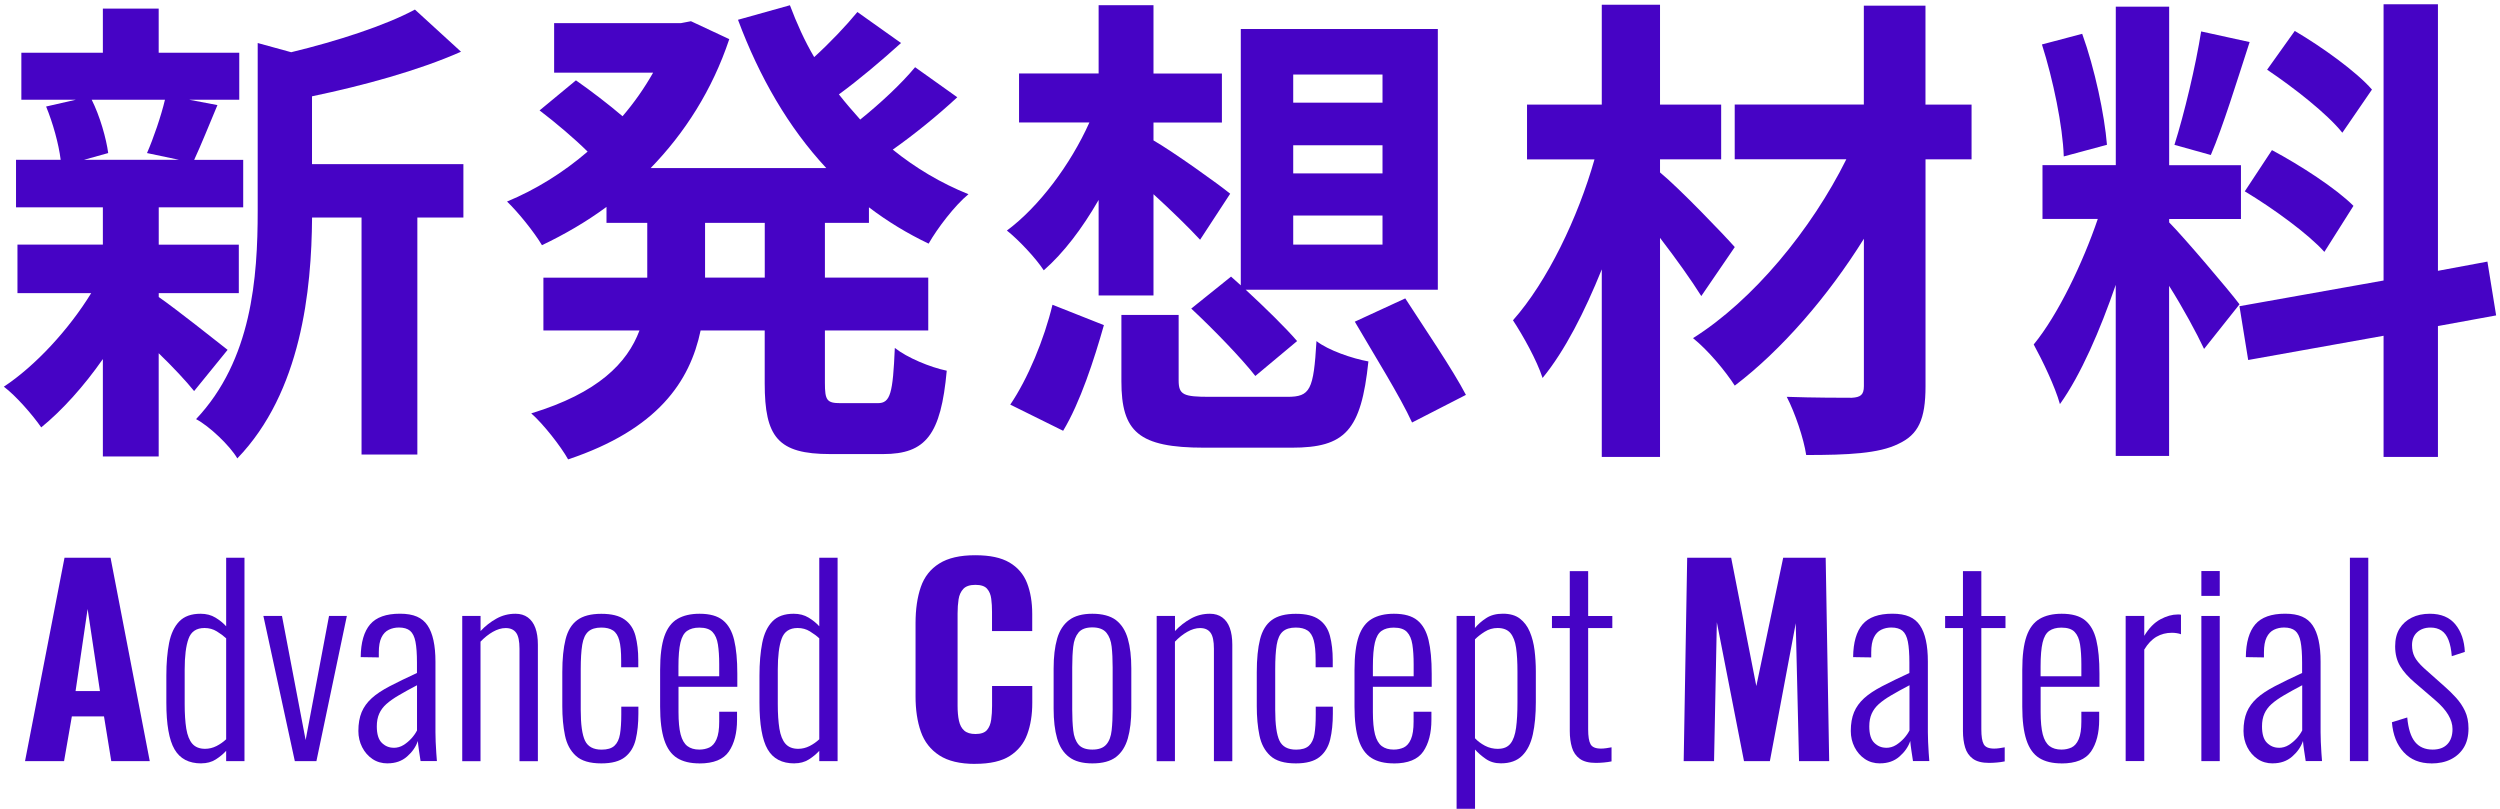 <svg width="238" height="77" viewBox="0 0 238 77" fill="none" xmlns="http://www.w3.org/2000/svg">
<g clip-path="url(#clip0_9814_18686)">
<path d="M15.107 28.273C16.772 29.425 20.605 32.471 21.668 33.306L18.48 37.229C17.739 36.305 16.45 34.921 15.107 33.628V43.454H9.793V34.182C7.991 36.764 5.913 39.072 3.925 40.687C3.095 39.489 1.525 37.688 0.367 36.812C3.37 34.826 6.558 31.368 8.683 27.904H1.662V23.289H9.793V19.735H1.525V15.215H5.776C5.59 13.695 5.035 11.709 4.39 10.141L7.208 9.497H2.033V5.019H9.793V0.821H15.107V5.019H22.778V9.497H18.02L20.7 10.004C19.87 11.989 19.13 13.832 18.485 15.221H23.153V19.741H15.112V23.294H22.735V27.909H15.112V28.279L15.107 28.273ZM8.731 9.497C9.519 11.065 10.116 13.188 10.301 14.571L7.991 15.215H17.047L13.996 14.571C14.599 13.188 15.334 11.065 15.704 9.497H8.726H8.731ZM44.12 20.707H39.732V43.27H34.419V20.707H29.709C29.661 27.582 28.694 37.319 22.593 43.639C21.9 42.441 19.912 40.55 18.665 39.901C23.978 34.272 24.533 26.425 24.533 20.057V4.095L27.721 4.972C32.109 3.91 36.682 2.432 39.5 0.911L43.888 4.924C39.822 6.725 34.556 8.156 29.703 9.169V15.627H44.115V20.701L44.12 20.707Z" fill="#4603C5"/>
<path d="M78.531 21.214V26.426H88.37V31.458H78.531V36.442C78.531 38.106 78.716 38.38 80.011 38.38H83.569C84.769 38.38 85.002 37.456 85.187 33.121C86.339 34.045 88.56 34.969 90.13 35.291C89.575 41.385 88.142 43.227 84.077 43.227H79.038C74.048 43.227 72.8 41.612 72.8 36.49V31.458H66.699C65.684 36.305 62.634 40.873 54.085 43.734C53.392 42.488 51.727 40.366 50.575 39.352C56.95 37.414 59.721 34.552 60.878 31.463H51.732V26.431H61.619V21.219H57.738V19.699C55.798 21.13 53.72 22.328 51.595 23.342C50.855 22.096 49.332 20.206 48.27 19.186C50.95 18.078 53.583 16.462 55.941 14.434C54.74 13.236 52.89 11.667 51.368 10.511L54.83 7.649C56.215 8.615 57.971 9.957 59.266 11.065C60.376 9.772 61.344 8.388 62.179 6.915H52.753V2.205H64.812L65.779 2.02L69.427 3.726C67.809 8.573 65.177 12.676 61.941 16.002H78.663C75.058 12.127 72.287 7.327 70.257 1.883L75.2 0.5C75.845 2.205 76.585 3.868 77.51 5.437C79.033 4.053 80.561 2.437 81.624 1.144L85.779 4.095C83.886 5.801 81.761 7.601 79.863 8.985C80.508 9.814 81.201 10.601 81.893 11.382C83.786 9.861 85.821 7.966 87.117 6.398L91.134 9.259C89.242 11.013 87.021 12.813 84.991 14.244C87.164 15.997 89.564 17.428 92.197 18.489C90.902 19.551 89.242 21.721 88.406 23.194C86.371 22.223 84.478 21.072 82.723 19.736V21.214H78.52H78.531ZM72.805 21.214H67.122V26.426H72.805V21.214Z" fill="#4603C5"/>
<path d="M104.584 19.044C103.014 21.768 101.259 24.076 99.366 25.734C98.578 24.535 96.966 22.83 95.856 21.948C98.906 19.688 101.909 15.675 103.712 11.657H97.013V6.994H104.589V0.494H109.812V6.999H116.326V11.662H109.812V13.367C111.663 14.429 116.051 17.565 117.113 18.442L114.248 22.824C113.185 21.673 111.478 20.01 109.812 18.489V28.131H104.589V19.044H104.584ZM96.178 38.517C97.843 36.073 99.413 32.287 100.196 29.013L105.091 30.951C104.166 34.225 102.829 38.333 101.211 41.01L96.173 38.517H96.178ZM122.559 37.778C124.732 37.778 125.054 37.134 125.329 32.471C126.439 33.348 128.75 34.135 130.272 34.409C129.58 41.01 128.057 42.62 122.971 42.62H114.655C108.374 42.62 106.757 41.099 106.757 36.3V29.979H112.207V36.21C112.207 37.593 112.667 37.778 115.163 37.778H122.554H122.559ZM117.198 26.336L118.123 27.165V2.759H136.881V27.582H118.588C120.391 29.245 122.379 31.183 123.484 32.471L119.508 35.793C118.213 34.13 115.49 31.315 113.407 29.377L117.198 26.331V26.336ZM123.114 9.772H131.615V7.094H123.114V9.772ZM123.114 16.509H131.615V13.832H123.114V16.509ZM123.114 23.289H131.615V20.522H123.114V23.289ZM133.783 28.411C135.633 31.273 138.308 35.196 139.556 37.593L134.428 40.223C133.317 37.778 130.78 33.718 128.977 30.623L133.783 28.406V28.411Z" fill="#4603C5"/>
<path d="M161.963 28.184C161.037 26.705 159.562 24.63 158.034 22.645V43.502H152.489V25.644C150.871 29.657 148.978 33.395 146.853 35.983C146.298 34.277 145.003 31.97 144.035 30.491C147.313 26.8 150.226 20.707 151.796 15.173H145.373V9.961H152.489V0.452H158.034V9.956H163.855V15.168H158.034V16.414C159.885 17.935 164.135 22.365 165.15 23.521L161.963 28.184ZM187.698 15.168H183.31V36.764C183.31 39.948 182.618 41.379 180.725 42.256C178.875 43.18 175.919 43.317 171.949 43.317C171.717 41.749 170.887 39.304 170.099 37.778C172.642 37.868 175.502 37.868 176.29 37.868C177.12 37.82 177.442 37.593 177.442 36.759V22.729C174.022 28.221 169.586 33.343 165.15 36.711C164.225 35.28 162.607 33.343 161.175 32.191C166.906 28.59 172.446 21.853 175.771 15.162H165.145V9.951H177.437V0.541H183.305V9.956H187.693V15.168H187.698Z" fill="#4603C5"/>
<path d="M209.824 33.211C209.131 31.732 207.836 29.335 206.498 27.212V43.407H201.418V27.117C199.938 31.41 198.093 35.698 196.105 38.47C195.645 36.806 194.439 34.314 193.609 32.794C195.92 29.979 198.278 25.042 199.71 20.844H194.445V15.722H201.423V0.637H206.504V15.728H213.339V20.849H206.504V21.172C207.841 22.508 212.235 27.677 213.202 28.971L209.829 33.216L209.824 33.211ZM196.47 14.893C196.38 12.031 195.454 7.559 194.392 4.232L198.225 3.219C199.425 6.54 200.35 10.923 200.583 13.784L196.47 14.893ZM214.164 4.005C212.964 7.696 211.621 12.079 210.469 14.756L207.006 13.79C207.931 10.88 209.041 6.223 209.549 2.992L214.17 4.005H214.164ZM232.092 31.046V43.502H226.916V31.965L214.027 34.272L213.197 29.15L226.916 26.705V0.404H232.092V25.781L236.802 24.905L237.632 30.027L232.086 31.041L232.092 31.046ZM216.29 14.291C218.97 15.722 222.39 17.935 224.05 19.598L221.28 23.981C219.758 22.275 216.385 19.825 213.704 18.215L216.29 14.291ZM222.988 12.633C221.555 10.833 218.367 8.341 215.83 6.635L218.462 2.944C221.048 4.465 224.331 6.82 225.811 8.525L222.993 12.633H222.988Z" fill="#4603C5"/>
<path d="M2.383 72.459L6.142 53.096H10.524L14.257 72.459H10.593L9.901 68.203H6.84L6.099 72.459H2.383ZM7.194 65.79H9.515L8.341 57.975L7.194 65.79Z" fill="#4603C5"/>
<path d="M19.161 72.675C17.982 72.675 17.131 72.232 16.613 71.334C16.095 70.442 15.836 68.958 15.836 66.888V64.333C15.836 63.123 15.926 62.078 16.1 61.201C16.275 60.325 16.597 59.644 17.068 59.158C17.538 58.672 18.215 58.429 19.093 58.429C19.637 58.429 20.108 58.551 20.515 58.799C20.922 59.047 21.26 59.322 21.53 59.623V53.096H23.274V72.459H21.53V71.477C21.26 71.778 20.927 72.052 20.536 72.301C20.145 72.549 19.685 72.67 19.161 72.67V72.675ZM19.521 71.287C19.901 71.287 20.266 71.197 20.61 71.023C20.953 70.849 21.26 70.632 21.53 70.379V60.768C21.292 60.547 20.996 60.325 20.642 60.108C20.293 59.892 19.901 59.786 19.468 59.786C18.701 59.786 18.194 60.124 17.951 60.8C17.702 61.476 17.581 62.463 17.581 63.752V67.026C17.581 67.95 17.633 68.731 17.734 69.37C17.84 70.009 18.03 70.484 18.31 70.806C18.59 71.123 18.992 71.287 19.521 71.287Z" fill="#4603C5"/>
<path d="M28.067 72.459L25.074 58.64H26.845L29.097 70.452L31.323 58.64H33.02L30.123 72.459H28.067Z" fill="#4603C5"/>
<path d="M36.898 72.675C36.353 72.675 35.878 72.538 35.46 72.258C35.042 71.978 34.72 71.603 34.477 71.133C34.239 70.663 34.117 70.151 34.117 69.592C34.117 68.889 34.223 68.293 34.429 67.796C34.635 67.305 34.958 66.862 35.386 66.471C35.814 66.08 36.391 65.7 37.109 65.325C37.828 64.95 38.69 64.533 39.695 64.068V63.086C39.695 62.242 39.647 61.576 39.552 61.09C39.457 60.605 39.282 60.256 39.039 60.05C38.791 59.844 38.437 59.739 37.977 59.739C37.628 59.739 37.3 59.812 37.009 59.955C36.718 60.098 36.48 60.341 36.316 60.684C36.147 61.027 36.063 61.502 36.063 62.104V62.585L34.339 62.558C34.355 61.154 34.656 60.119 35.238 59.438C35.819 58.762 36.766 58.424 38.077 58.424C39.388 58.424 40.197 58.793 40.699 59.538C41.201 60.277 41.455 61.428 41.455 62.991V69.708C41.455 69.945 41.461 70.252 41.476 70.627C41.492 71.001 41.513 71.355 41.535 71.688C41.556 72.02 41.577 72.279 41.593 72.454H40.038C39.991 72.153 39.938 71.815 39.885 71.44C39.827 71.065 39.795 70.764 39.779 70.542C39.589 71.102 39.245 71.593 38.748 72.026C38.251 72.459 37.638 72.67 36.903 72.67L36.898 72.675ZM37.469 71.192C37.818 71.192 38.135 71.102 38.415 70.927C38.696 70.753 38.944 70.542 39.171 70.294C39.393 70.046 39.568 69.797 39.7 69.539V65.235C39.029 65.584 38.452 65.906 37.966 66.191C37.48 66.476 37.083 66.756 36.782 67.025C36.48 67.295 36.253 67.601 36.1 67.944C35.946 68.287 35.872 68.689 35.872 69.153C35.872 69.887 36.031 70.41 36.353 70.722C36.671 71.033 37.046 71.186 37.48 71.186L37.469 71.192Z" fill="#4603C5"/>
<path d="M44.005 72.459V58.64H45.75V60.077C46.194 59.596 46.702 59.205 47.257 58.894C47.817 58.582 48.42 58.429 49.075 58.429C49.541 58.429 49.926 58.545 50.249 58.778C50.566 59.01 50.809 59.343 50.968 59.781C51.127 60.219 51.206 60.747 51.206 61.37V72.464H49.456V61.756C49.456 61.038 49.35 60.531 49.133 60.235C48.917 59.939 48.589 59.791 48.139 59.791C47.743 59.791 47.336 59.913 46.918 60.151C46.501 60.388 46.115 60.7 45.745 61.085V72.464H44L44.005 72.459Z" fill="#4603C5"/>
<path d="M57.242 72.675C56.159 72.675 55.35 72.438 54.827 71.957C54.298 71.477 53.954 70.833 53.785 70.009C53.616 69.185 53.531 68.261 53.531 67.226V64C53.531 62.727 53.637 61.677 53.843 60.858C54.049 60.04 54.419 59.427 54.959 59.031C55.493 58.635 56.254 58.435 57.242 58.435C58.231 58.435 58.955 58.619 59.468 58.984C59.981 59.348 60.319 59.865 60.499 60.536C60.674 61.207 60.764 61.978 60.764 62.854V63.525H59.135V62.854C59.135 62.041 59.077 61.413 58.955 60.964C58.834 60.52 58.638 60.203 58.358 60.019C58.078 59.834 57.708 59.744 57.248 59.744C56.703 59.744 56.291 59.871 56.005 60.124C55.72 60.378 55.524 60.8 55.429 61.381C55.334 61.962 55.286 62.738 55.286 63.715V67.585C55.286 68.974 55.424 69.951 55.694 70.516C55.963 71.081 56.492 71.366 57.274 71.366C57.819 71.366 58.226 71.245 58.495 70.996C58.765 70.748 58.94 70.379 59.024 69.882C59.103 69.386 59.146 68.773 59.146 68.039V67.274H60.774V67.944C60.774 68.868 60.69 69.687 60.52 70.394C60.351 71.102 60.013 71.662 59.505 72.068C58.992 72.475 58.247 72.675 57.253 72.675H57.242Z" fill="#4603C5"/>
<path d="M66.582 72.675C65.72 72.675 65.011 72.506 64.462 72.163C63.912 71.82 63.505 71.25 63.24 70.452C62.976 69.655 62.844 68.594 62.844 67.274V63.783C62.844 62.41 62.981 61.344 63.251 60.568C63.52 59.797 63.938 59.248 64.493 58.92C65.054 58.593 65.751 58.429 66.597 58.429C67.57 58.429 68.31 58.635 68.823 59.052C69.336 59.469 69.69 60.093 69.891 60.927C70.092 61.761 70.192 62.833 70.192 64.142V65.383H64.594V67.796C64.594 68.689 64.662 69.396 64.795 69.914C64.932 70.431 65.144 70.801 65.439 71.028C65.736 71.25 66.111 71.361 66.576 71.361C66.925 71.361 67.248 71.292 67.533 71.16C67.819 71.023 68.046 70.764 68.215 70.373C68.384 69.982 68.469 69.428 68.469 68.71V67.754H70.166V68.52C70.166 69.776 69.907 70.785 69.389 71.545C68.871 72.3 67.935 72.681 66.576 72.681L66.582 72.675ZM64.594 64.38H68.469V63.234C68.469 62.5 68.427 61.877 68.347 61.36C68.268 60.842 68.094 60.441 67.834 60.166C67.57 59.887 67.152 59.749 66.576 59.749C66.095 59.749 65.709 59.855 65.413 60.061C65.117 60.267 64.906 60.636 64.779 61.175C64.652 61.708 64.588 62.469 64.588 63.456V64.391L64.594 64.38Z" fill="#4603C5"/>
<path d="M75.626 72.675C74.447 72.675 73.596 72.232 73.078 71.334C72.56 70.442 72.301 68.958 72.301 66.888V64.333C72.301 63.123 72.391 62.078 72.565 61.201C72.74 60.325 73.062 59.644 73.533 59.158C74.003 58.672 74.68 58.429 75.557 58.429C76.102 58.429 76.573 58.551 76.98 58.799C77.387 59.047 77.725 59.322 77.995 59.623V53.096H79.739V72.459H77.995V71.477C77.725 71.778 77.392 72.052 77.001 72.301C76.609 72.549 76.15 72.67 75.626 72.67V72.675ZM75.986 71.287C76.366 71.287 76.731 71.197 77.075 71.023C77.418 70.849 77.725 70.632 77.995 70.379V60.768C77.757 60.547 77.461 60.325 77.106 60.108C76.757 59.892 76.366 59.786 75.933 59.786C75.166 59.786 74.659 60.124 74.415 60.8C74.167 61.476 74.045 62.463 74.045 63.752V67.026C74.045 67.95 74.098 68.731 74.199 69.37C74.305 70.009 74.495 70.484 74.775 70.806C75.055 71.123 75.457 71.287 75.986 71.287Z" fill="#4603C5"/>
<path d="M92.833 72.723C91.395 72.723 90.258 72.454 89.423 71.91C88.588 71.366 88.001 70.616 87.662 69.65C87.324 68.683 87.16 67.564 87.16 66.291V59.332C87.16 57.991 87.329 56.845 87.662 55.879C87.996 54.912 88.582 54.168 89.423 53.645C90.258 53.117 91.395 52.858 92.833 52.858C94.271 52.858 95.312 53.091 96.1 53.55C96.888 54.015 97.448 54.664 97.776 55.509C98.104 56.354 98.268 57.336 98.268 58.45V60.077H94.44V58.26C94.44 57.817 94.419 57.394 94.366 57.003C94.318 56.613 94.186 56.296 93.969 56.048C93.753 55.8 93.383 55.678 92.859 55.678C92.336 55.678 91.95 55.805 91.712 56.058C91.474 56.312 91.321 56.644 91.257 57.051C91.194 57.458 91.162 57.906 91.162 58.403V67.2C91.162 67.743 91.204 68.213 91.294 68.62C91.384 69.027 91.548 69.338 91.797 69.555C92.045 69.771 92.399 69.877 92.865 69.877C93.377 69.877 93.737 69.755 93.954 69.507C94.17 69.259 94.302 68.932 94.361 68.514C94.419 68.103 94.445 67.664 94.445 67.2V65.309H98.273V66.909C98.273 68.039 98.114 69.043 97.792 69.908C97.475 70.78 96.919 71.461 96.142 71.963C95.36 72.464 94.26 72.718 92.838 72.718L92.833 72.723Z" fill="#4603C5"/>
<path d="M103.99 72.675C103.049 72.675 102.308 72.475 101.774 72.068C101.24 71.662 100.86 71.07 100.638 70.299C100.416 69.528 100.305 68.583 100.305 67.464V63.641C100.305 62.527 100.416 61.581 100.638 60.805C100.86 60.034 101.24 59.443 101.774 59.036C102.308 58.63 103.049 58.429 103.99 58.429C104.931 58.429 105.713 58.63 106.242 59.036C106.77 59.443 107.146 60.034 107.368 60.805C107.59 61.576 107.701 62.521 107.701 63.641V67.464C107.701 68.578 107.59 69.523 107.368 70.299C107.146 71.07 106.77 71.662 106.242 72.068C105.713 72.475 104.962 72.675 103.99 72.675ZM103.99 71.361C104.598 71.361 105.036 71.202 105.317 70.88C105.597 70.563 105.766 70.109 105.829 69.528C105.893 68.948 105.924 68.287 105.924 67.553V63.535C105.924 62.785 105.893 62.131 105.829 61.56C105.766 60.995 105.591 60.547 105.317 60.219C105.036 59.892 104.592 59.728 103.99 59.728C103.387 59.728 102.943 59.892 102.673 60.219C102.404 60.547 102.234 60.99 102.171 61.56C102.107 62.125 102.076 62.785 102.076 63.535V67.553C102.076 68.287 102.107 68.942 102.171 69.528C102.234 70.109 102.404 70.558 102.673 70.88C102.943 71.197 103.382 71.361 103.99 71.361Z" fill="#4603C5"/>
<path d="M110.115 72.459V58.64H111.859V60.077C112.303 59.596 112.811 59.205 113.366 58.894C113.926 58.582 114.529 58.429 115.185 58.429C115.65 58.429 116.036 58.545 116.358 58.778C116.676 59.01 116.919 59.343 117.077 59.781C117.236 60.219 117.315 60.747 117.315 61.37V72.464H115.565V61.756C115.565 61.038 115.46 60.531 115.243 60.235C115.026 59.939 114.698 59.791 114.249 59.791C113.852 59.791 113.445 59.913 113.028 60.151C112.61 60.388 112.224 60.7 111.854 61.085V72.464H110.109L110.115 72.459Z" fill="#4603C5"/>
<path d="M123.356 72.675C122.272 72.675 121.463 72.438 120.94 71.957C120.411 71.477 120.067 70.833 119.898 70.009C119.729 69.185 119.645 68.261 119.645 67.226V64C119.645 62.727 119.75 61.677 119.956 60.858C120.163 60.04 120.533 59.427 121.072 59.031C121.606 58.635 122.367 58.435 123.356 58.435C124.344 58.435 125.069 58.619 125.582 58.984C126.094 59.348 126.433 59.865 126.612 60.536C126.787 61.207 126.877 61.978 126.877 62.854V63.525H125.248V62.854C125.248 62.041 125.19 61.413 125.069 60.964C124.947 60.52 124.752 60.203 124.471 60.019C124.191 59.834 123.821 59.744 123.361 59.744C122.817 59.744 122.404 59.871 122.119 60.124C121.833 60.378 121.638 60.8 121.542 61.381C121.447 61.962 121.4 62.738 121.4 63.715V67.585C121.4 68.974 121.537 69.951 121.807 70.516C122.076 71.081 122.605 71.366 123.388 71.366C123.932 71.366 124.339 71.245 124.609 70.996C124.878 70.748 125.053 70.379 125.137 69.882C125.217 69.386 125.259 68.773 125.259 68.039V67.274H126.887V67.944C126.887 68.868 126.803 69.687 126.634 70.394C126.464 71.102 126.126 71.662 125.619 72.068C125.106 72.475 124.36 72.675 123.366 72.675H123.356Z" fill="#4603C5"/>
<path d="M132.687 72.675C131.825 72.675 131.117 72.506 130.567 72.163C130.017 71.82 129.61 71.25 129.346 70.452C129.081 69.655 128.949 68.594 128.949 67.274V63.783C128.949 62.41 129.087 61.344 129.356 60.568C129.626 59.797 130.044 59.248 130.599 58.92C131.159 58.593 131.857 58.429 132.703 58.429C133.676 58.429 134.416 58.635 134.929 59.052C135.441 59.469 135.796 60.093 135.996 60.927C136.197 61.761 136.298 62.833 136.298 64.142V65.383H130.699V67.796C130.699 68.689 130.768 69.396 130.9 69.914C131.037 70.431 131.249 70.801 131.545 71.028C131.841 71.25 132.216 71.361 132.682 71.361C133.031 71.361 133.353 71.292 133.639 71.16C133.924 71.023 134.151 70.764 134.321 70.373C134.49 69.982 134.574 69.428 134.574 68.71V67.754H136.271V68.52C136.271 69.776 136.012 70.785 135.494 71.545C134.976 72.3 134.04 72.681 132.682 72.681L132.687 72.675ZM130.704 64.38H134.58V63.234C134.58 62.5 134.537 61.877 134.458 61.36C134.379 60.842 134.204 60.441 133.945 60.166C133.681 59.887 133.263 59.749 132.687 59.749C132.206 59.749 131.82 59.855 131.524 60.061C131.228 60.267 131.016 60.636 130.889 61.175C130.763 61.708 130.699 62.469 130.699 63.456V64.391L130.704 64.38Z" fill="#4603C5"/>
<path d="M138.668 77V58.64H140.413V59.786C140.698 59.438 141.058 59.121 141.491 58.841C141.919 58.561 142.448 58.424 143.072 58.424C143.743 58.424 144.282 58.577 144.69 58.889C145.097 59.2 145.414 59.617 145.636 60.145C145.858 60.673 146.011 61.259 146.091 61.914C146.17 62.569 146.212 63.234 146.212 63.921V66.835C146.212 68.013 146.117 69.037 145.927 69.908C145.736 70.78 145.398 71.456 144.912 71.941C144.425 72.427 143.749 72.67 142.887 72.67C142.326 72.67 141.845 72.528 141.438 72.242C141.031 71.957 140.693 71.662 140.423 71.355V77H138.679H138.668ZM142.617 71.287C143.146 71.287 143.537 71.118 143.801 70.785C144.066 70.452 144.24 69.951 144.33 69.291C144.42 68.631 144.462 67.828 144.462 66.888V63.926C144.462 63.033 144.42 62.278 144.33 61.666C144.24 61.053 144.06 60.589 143.791 60.267C143.521 59.95 143.114 59.786 142.57 59.786C142.12 59.786 141.713 59.908 141.338 60.145C140.962 60.383 140.656 60.626 140.418 60.863V70.283C140.672 70.553 140.989 70.79 141.364 70.991C141.74 71.192 142.157 71.292 142.622 71.292L142.617 71.287Z" fill="#4603C5"/>
<path d="M151.933 72.628C151.262 72.628 150.749 72.496 150.389 72.232C150.03 71.968 149.781 71.609 149.649 71.155C149.512 70.701 149.443 70.178 149.443 69.592V59.791H147.746V58.646H149.443V54.369H151.193V58.646H153.493V59.791H151.193V69.428C151.193 70.099 151.267 70.574 151.42 70.848C151.574 71.128 151.901 71.266 152.414 71.266C152.557 71.266 152.721 71.255 152.906 71.229C153.091 71.207 153.26 71.176 153.419 71.144V72.485C153.181 72.533 152.932 72.57 152.679 72.591C152.425 72.612 152.176 72.628 151.938 72.628H151.933Z" fill="#4603C5"/>
<path d="M160.287 72.459L160.62 53.096H164.807L167.202 65.315L169.76 53.096H173.805L174.138 72.459H171.267L170.955 59.332L168.492 72.459H166.028L163.443 59.237L163.178 72.459H160.281H160.287Z" fill="#4603C5"/>
<path d="M178.976 72.675C178.432 72.675 177.956 72.538 177.538 72.258C177.12 71.978 176.798 71.603 176.555 71.133C176.317 70.663 176.195 70.151 176.195 69.592C176.195 68.889 176.301 68.293 176.507 67.796C176.713 67.305 177.036 66.862 177.464 66.471C177.892 66.08 178.469 65.7 179.188 65.325C179.907 64.95 180.768 64.533 181.773 64.068V63.086C181.773 62.242 181.725 61.576 181.63 61.09C181.535 60.605 181.36 60.256 181.117 60.05C180.869 59.844 180.515 59.739 180.055 59.739C179.706 59.739 179.378 59.812 179.087 59.955C178.796 60.098 178.558 60.341 178.395 60.684C178.225 61.027 178.141 61.502 178.141 62.104V62.585L176.417 62.558C176.433 61.154 176.735 60.119 177.316 59.438C177.898 58.762 178.844 58.424 180.155 58.424C181.466 58.424 182.275 58.793 182.777 59.538C183.28 60.277 183.533 61.428 183.533 62.991V69.708C183.533 69.945 183.539 70.252 183.554 70.627C183.57 71.001 183.591 71.355 183.613 71.688C183.634 72.02 183.655 72.279 183.671 72.454H182.116C182.069 72.153 182.016 71.815 181.963 71.44C181.905 71.065 181.873 70.764 181.857 70.542C181.667 71.102 181.323 71.593 180.826 72.026C180.33 72.459 179.716 72.67 178.981 72.67L178.976 72.675ZM179.552 71.192C179.901 71.192 180.219 71.102 180.499 70.927C180.779 70.753 181.027 70.542 181.255 70.294C181.477 70.046 181.651 69.797 181.783 69.539V65.235C181.112 65.584 180.536 65.906 180.049 66.191C179.563 66.476 179.166 66.756 178.865 67.025C178.564 67.295 178.336 67.601 178.183 67.944C178.03 68.287 177.956 68.689 177.956 69.153C177.956 69.887 178.114 70.41 178.437 70.722C178.754 71.033 179.129 71.186 179.563 71.186L179.552 71.192Z" fill="#4603C5"/>
<path d="M189.363 72.628C188.691 72.628 188.179 72.496 187.819 72.232C187.46 71.968 187.211 71.609 187.079 71.155C186.942 70.701 186.873 70.178 186.873 69.592V59.791H185.176V58.646H186.873V54.369H188.623V58.646H190.922V59.791H188.623V69.428C188.623 70.099 188.697 70.574 188.85 70.848C189.003 71.128 189.331 71.266 189.844 71.266C189.987 71.266 190.151 71.255 190.336 71.229C190.521 71.207 190.69 71.176 190.848 71.144V72.485C190.611 72.533 190.362 72.57 190.108 72.591C189.855 72.612 189.606 72.628 189.368 72.628H189.363Z" fill="#4603C5"/>
<path d="M196.257 72.675C195.396 72.675 194.687 72.506 194.137 72.163C193.587 71.82 193.18 71.25 192.916 70.452C192.652 69.655 192.52 68.594 192.52 67.274V63.783C192.52 62.41 192.657 61.344 192.927 60.568C193.196 59.797 193.614 59.248 194.169 58.92C194.729 58.593 195.427 58.429 196.273 58.429C197.246 58.429 197.986 58.635 198.499 59.052C199.012 59.469 199.366 60.093 199.567 60.927C199.768 61.761 199.868 62.833 199.868 64.142V65.383H194.269V67.796C194.269 68.689 194.338 69.396 194.47 69.914C194.608 70.431 194.819 70.801 195.115 71.028C195.411 71.25 195.787 71.361 196.252 71.361C196.601 71.361 196.923 71.292 197.209 71.16C197.494 71.023 197.722 70.764 197.891 70.373C198.06 69.982 198.145 69.428 198.145 68.71V67.754H199.842V68.52C199.842 69.776 199.583 70.785 199.065 71.545C198.546 72.3 197.611 72.681 196.252 72.681L196.257 72.675ZM194.269 64.38H198.145V63.234C198.145 62.5 198.102 61.877 198.023 61.36C197.944 60.842 197.769 60.441 197.51 60.166C197.246 59.887 196.828 59.749 196.252 59.749C195.771 59.749 195.385 59.855 195.089 60.061C194.793 60.267 194.581 60.636 194.454 61.175C194.328 61.708 194.264 62.469 194.264 63.456V64.391L194.269 64.38Z" fill="#4603C5"/>
<path d="M202.363 72.459V58.64H204.134V60.531C204.578 59.797 205.091 59.274 205.667 58.962C206.244 58.651 206.794 58.498 207.317 58.498H207.46C207.507 58.498 207.565 58.508 207.629 58.519V60.383C207.518 60.335 207.38 60.298 207.222 60.277C207.063 60.251 206.91 60.24 206.767 60.24C206.223 60.24 205.736 60.367 205.297 60.62C204.859 60.874 204.473 61.28 204.134 61.84V72.453H202.363V72.459Z" fill="#4603C5"/>
<path d="M209.57 56.729V54.363H211.32V56.729H209.57ZM209.57 72.459V58.64H211.32V72.459H209.57Z" fill="#4603C5"/>
<path d="M216.363 72.675C215.818 72.675 215.343 72.538 214.925 72.258C214.507 71.978 214.185 71.603 213.942 71.133C213.704 70.663 213.582 70.151 213.582 69.592C213.582 68.889 213.688 68.293 213.894 67.796C214.1 67.305 214.423 66.862 214.851 66.471C215.279 66.08 215.855 65.7 216.574 65.325C217.293 64.95 218.155 64.533 219.16 64.068V63.086C219.16 62.242 219.112 61.576 219.017 61.09C218.922 60.605 218.747 60.256 218.504 60.05C218.256 59.844 217.901 59.739 217.441 59.739C217.092 59.739 216.765 59.812 216.474 59.955C216.183 60.098 215.945 60.341 215.781 60.684C215.612 61.027 215.528 61.502 215.528 62.104V62.585L213.804 62.558C213.82 61.154 214.121 60.119 214.703 59.438C215.284 58.762 216.231 58.424 217.542 58.424C218.853 58.424 219.662 58.793 220.164 59.538C220.666 60.277 220.92 61.428 220.92 62.991V69.708C220.92 69.945 220.925 70.252 220.941 70.627C220.957 71.001 220.978 71.355 220.999 71.688C221.02 72.02 221.042 72.279 221.057 72.454H219.503C219.456 72.153 219.403 71.815 219.35 71.44C219.292 71.065 219.26 70.764 219.244 70.542C219.054 71.102 218.71 71.593 218.213 72.026C217.716 72.459 217.103 72.67 216.368 72.67L216.363 72.675ZM216.939 71.192C217.288 71.192 217.605 71.102 217.885 70.927C218.166 70.753 218.414 70.542 218.641 70.294C218.863 70.046 219.038 69.797 219.17 69.539V65.235C218.499 65.584 217.922 65.906 217.436 66.191C216.95 66.476 216.553 66.756 216.252 67.025C215.951 67.295 215.723 67.601 215.57 67.944C215.417 68.287 215.343 68.689 215.343 69.153C215.343 69.887 215.501 70.41 215.824 70.722C216.141 71.033 216.516 71.186 216.95 71.186L216.939 71.192Z" fill="#4603C5"/>
<path d="M223.711 72.459V53.096H225.461V72.459H223.711Z" fill="#4603C5"/>
<path d="M231.47 72.675C230.37 72.675 229.493 72.322 228.837 71.614C228.181 70.906 227.806 69.951 227.711 68.757L229.17 68.303C229.265 69.37 229.514 70.146 229.91 70.632C230.307 71.118 230.867 71.361 231.586 71.361C232.194 71.361 232.659 71.192 232.987 70.848C233.315 70.505 233.479 70.025 233.479 69.402C233.479 68.958 233.341 68.504 233.072 68.05C232.802 67.596 232.379 67.121 231.803 66.629L229.91 65.003C229.286 64.475 228.816 63.952 228.499 63.424C228.181 62.896 228.018 62.268 228.018 61.534C228.018 60.863 228.155 60.304 228.435 59.85C228.715 59.395 229.101 59.047 229.598 58.799C230.095 58.551 230.666 58.429 231.322 58.429C232.39 58.429 233.199 58.767 233.754 59.443C234.304 60.119 234.605 60.995 234.652 62.062L233.41 62.469C233.362 61.846 233.257 61.333 233.098 60.927C232.94 60.52 232.717 60.219 232.427 60.029C232.136 59.839 231.798 59.744 231.396 59.744C230.867 59.744 230.444 59.892 230.116 60.188C229.789 60.483 229.625 60.895 229.625 61.418C229.625 61.835 229.704 62.199 229.863 62.516C230.021 62.833 230.317 63.192 230.746 63.593L232.707 65.336C233.088 65.668 233.458 66.028 233.807 66.413C234.155 66.793 234.446 67.221 234.668 67.691C234.89 68.161 235.001 68.715 235.001 69.354C235.001 70.072 234.853 70.674 234.557 71.16C234.261 71.646 233.849 72.021 233.325 72.285C232.802 72.549 232.178 72.681 231.459 72.681L231.47 72.675Z" fill="#4603C5"/>
</g>
<defs>
<clipPath id="clip0_9814_18686">
<rect width="237.269" height="76.596" fill="white" transform="translate(0.367 0.404)"/>
</clipPath>
</defs>
</svg>
